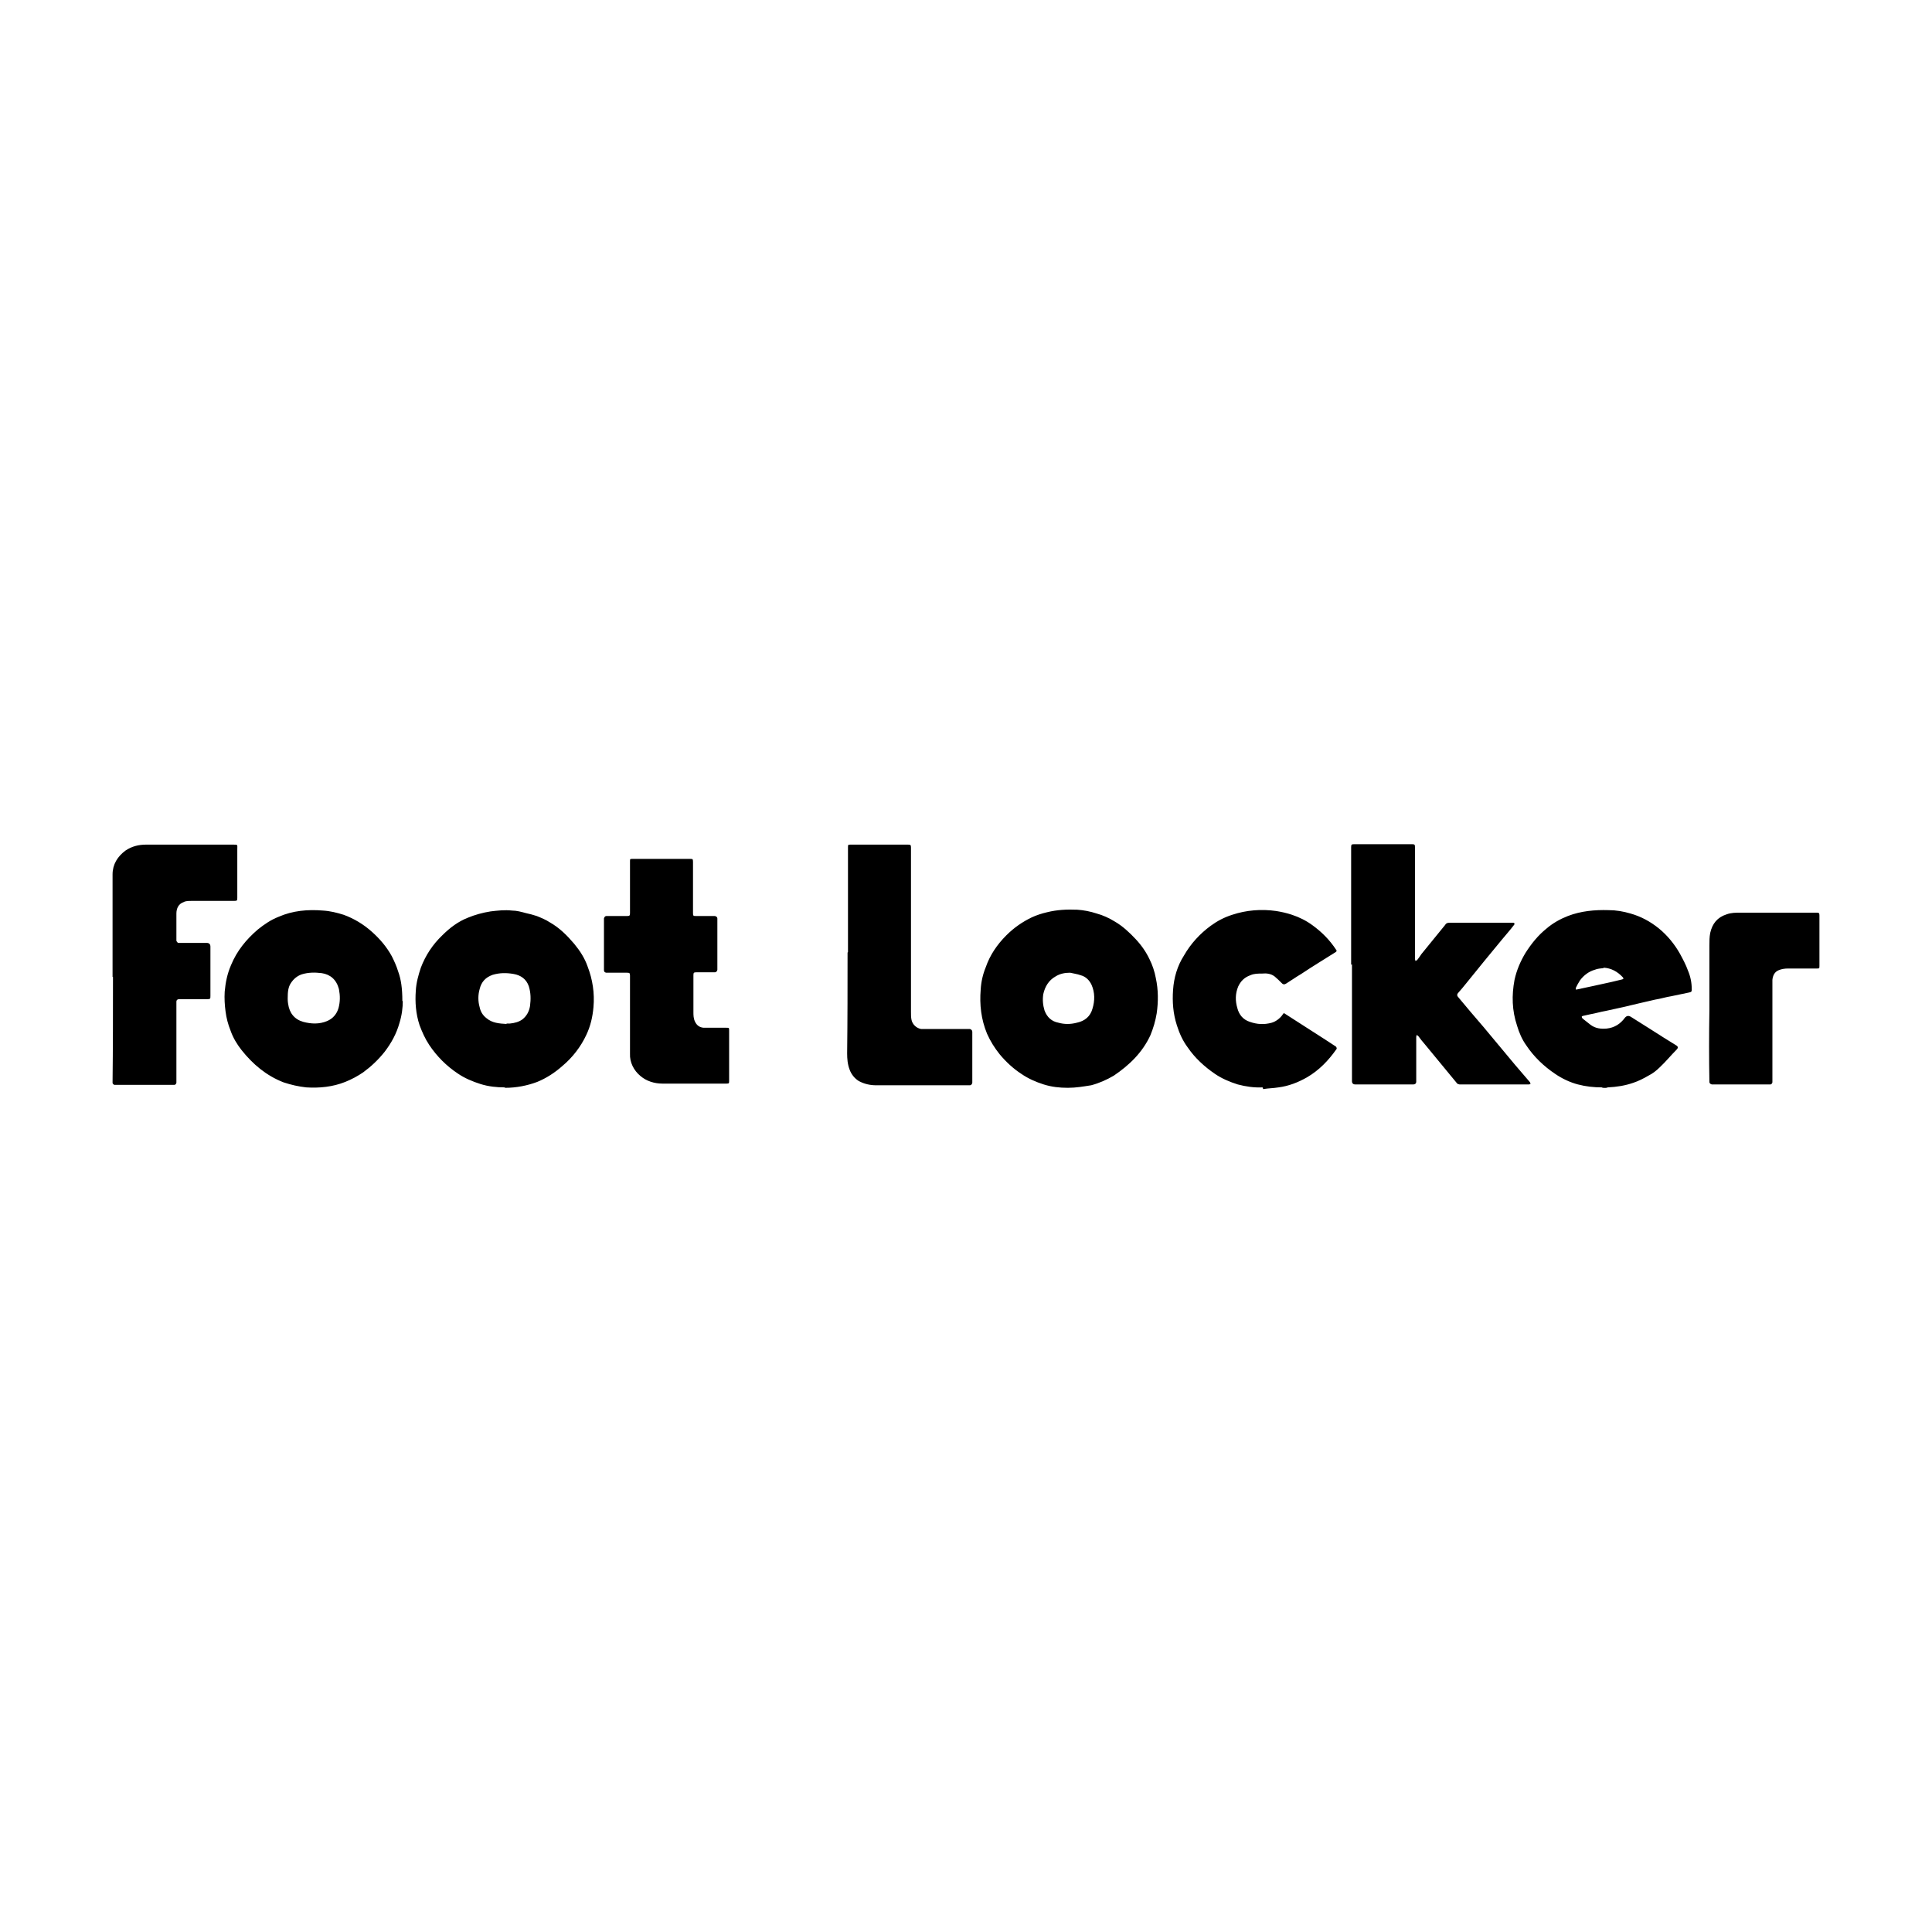 <?xml version="1.0" encoding="UTF-8"?>
<svg id="Layer_1" data-name="Layer 1" xmlns="http://www.w3.org/2000/svg" viewBox="0 0 46 46">
  <path d="m32.17,22.97v-2.8c0-.06.01-.07.07-.07h1.38c.06,0,.07.01.07.07v2.67s.01.02.01.04l.04-.02s.07-.09.1-.14c.19-.23.38-.47.57-.7.02-.04.06-.05.1-.05h1.52s.02,0,.03.02c0,0,0,.02-.01.03-.09.12-.19.23-.28.34-.28.34-.57.69-.85,1.04-.07.09-.14.17-.21.25-.02.03-.02.05,0,.08.2.24.41.49.61.72.25.3.5.6.75.9.12.14.24.28.36.42,0,.01.01.02.01.04-.01,0-.02.01-.04.01h-1.65s-.06-.01-.07-.04c-.25-.3-.5-.61-.75-.91-.06-.07-.11-.13-.16-.2-.01-.01-.03-.02-.04-.03,0,.02-.01.03-.01.05v1.07s0,.06-.07.06h-1.38q-.08,0-.08-.08c0-.92,0-1.85,0-2.78h0Zm-6.75,2.93c-.19,0-.38-.02-.57-.08-.19-.06-.37-.14-.53-.25-.2-.13-.37-.29-.52-.47-.12-.15-.22-.31-.3-.49-.14-.34-.18-.69-.15-1.05.01-.18.05-.36.12-.53.1-.29.27-.54.49-.76.18-.18.38-.32.61-.43.11-.05.23-.09.36-.12.24-.06.48-.07.72-.06.15.01.31.04.46.09.15.04.3.11.43.19.19.11.35.26.5.42.14.15.25.31.33.48.07.14.12.29.15.45.06.28.06.56.02.84-.03.18-.08.35-.15.52-.19.41-.5.71-.87.96-.17.1-.35.18-.54.23-.19.03-.36.06-.55.06Zm.06-2.74c-.12,0-.24.02-.35.09-.16.09-.25.24-.29.42-.02.13-.01.26.03.39.06.16.17.26.33.29.14.04.29.04.44,0,.19-.04.32-.15.37-.33.06-.19.06-.39-.02-.57-.05-.11-.14-.2-.26-.23-.08-.03-.17-.04-.25-.06h0Zm-15.89.68c0,.14-.02.33-.08.52-.07.25-.19.47-.35.68-.15.19-.32.35-.51.49-.13.09-.28.17-.43.23-.3.12-.62.15-.93.13-.18-.02-.36-.06-.54-.12-.41-.16-.73-.43-1-.77-.11-.14-.2-.29-.26-.46-.06-.15-.1-.3-.12-.46-.02-.15-.03-.31-.02-.47.02-.22.06-.42.15-.63.14-.34.36-.61.64-.85.15-.12.31-.23.49-.3.34-.15.7-.18,1.06-.15.17.01.33.05.49.1.25.09.48.23.68.41.19.17.35.36.47.58.06.12.11.23.15.36.07.19.1.41.1.7Zm-2.74-.06s0,.07.01.12c.03.22.15.37.36.43.19.05.38.06.57-.02.14-.06.23-.17.27-.31.04-.15.04-.29.01-.45-.06-.23-.21-.35-.41-.38-.16-.02-.32-.02-.48.03-.11.04-.19.11-.25.2-.07.1-.08.22-.08.37Zm5.16,2.11c-.18,0-.38-.02-.57-.08-.19-.06-.38-.14-.54-.25-.27-.18-.5-.41-.68-.68-.1-.15-.17-.31-.23-.47-.09-.27-.11-.55-.09-.82.01-.19.06-.37.12-.55.11-.29.28-.55.51-.77.18-.18.38-.33.61-.42.17-.07.35-.12.54-.15.17-.02.34-.04.51-.02.11,0,.22.03.33.06.09.02.17.04.26.07.1.04.22.09.31.15.23.13.41.31.58.51.14.17.25.34.32.54.12.31.17.64.14.97-.02.23-.07.45-.17.66-.13.28-.33.54-.57.74-.18.16-.38.29-.6.38-.24.09-.5.14-.76.14h0Zm.05-1.52s.05,0,.08,0c.11-.01.22-.04.3-.1.1-.08.16-.19.18-.32.02-.16.02-.31-.03-.47-.06-.17-.19-.26-.36-.29-.17-.03-.33-.03-.5.02-.17.06-.27.17-.31.34-.04.14-.04.29,0,.43.02.1.07.19.16.26.14.12.31.13.48.14h0Z"/>
  <path d="m38.14,25.89c-.19,0-.38-.02-.57-.07-.19-.05-.38-.14-.54-.25-.27-.18-.51-.41-.69-.68-.1-.14-.17-.3-.22-.47-.12-.36-.13-.72-.06-1.09.05-.23.14-.44.26-.64.14-.22.3-.42.5-.58.15-.13.33-.23.51-.3.31-.12.64-.15.97-.14.18,0,.35.03.52.08.25.07.47.19.67.35.21.17.38.38.51.61.07.13.14.26.19.4.06.14.09.29.09.45,0,.05-.01.06-.06.07-.14.03-.29.06-.43.09-.13.02-.25.06-.38.08-.13.03-.26.06-.39.09-.13.03-.25.06-.38.09-.14.03-.28.06-.41.09-.12.02-.25.06-.37.08l-.18.04s-.02.01-.02.02c0,.01.01.03.02.04.06.05.13.1.19.15.12.09.25.1.38.09.19-.02.33-.11.44-.26q.06-.07.14-.02l.46.29c.2.13.41.26.62.39q.07.04.01.1c-.14.14-.26.29-.4.42-.08.08-.17.15-.27.2-.12.07-.24.13-.36.17-.2.07-.4.1-.61.11-.04.02-.08.01-.12.01h0Zm.04-2.84c-.07.01-.14.01-.21.04-.14.04-.26.13-.35.25-.04.06-.07.12-.1.18,0,.01,0,.03,0,.04,0,0,.02,0,.02,0,.14-.03.28-.06.42-.09l.41-.09c.09-.02.17-.04.25-.06.04-.01.04-.02.02-.05-.13-.14-.28-.22-.46-.23h0Zm-35.5.21c0-.82,0-1.63,0-2.44,0-.24.12-.43.31-.57.15-.1.31-.14.49-.14h2.07c.12,0,.1,0,.1.11v1.15c0,.07,0,.08-.08.08h-1.01c-.07,0-.14,0-.19.03-.12.04-.17.15-.17.27,0,.18,0,.37,0,.55v.1s.02.05.05.05h.67q.09,0,.09.09v1.17c0,.07,0,.08-.08.08h-.67s-.06,0-.06.06v1.93s-.01.05-.05.05h-1.43s-.04-.02-.04-.05c.01-.84.01-1.68.01-2.52h0Zm12.32.94v-.97c0-.06-.01-.07-.07-.07h-.49s-.06,0-.06-.06v-1.23s.01-.06.06-.06h.49c.06,0,.07-.01.07-.07v-1.23c0-.06,0-.06.06-.06h1.37c.06,0,.07,0,.07.07,0,.23,0,.46,0,.69,0,.18,0,.35,0,.53,0,.07.01.07.08.07h.44s.06.01.06.06v1.22s-.01.06-.06.06h-.44c-.06,0-.07.01-.07.07v.88c0,.07,0,.15.04.23.04.08.1.13.2.14.04,0,.08,0,.12,0h.42c.07,0,.07,0,.07.07v1.19c0,.06,0,.07-.06.07h-1.53c-.19,0-.38-.06-.52-.18-.16-.13-.26-.33-.25-.53,0-.29,0-.6,0-.9Zm15.06,1.69c-.2.01-.4-.02-.59-.07-.19-.06-.38-.14-.54-.25-.25-.17-.48-.38-.65-.63-.12-.16-.2-.34-.26-.53-.09-.28-.11-.56-.09-.84.02-.29.1-.57.26-.82.16-.28.38-.52.64-.71.15-.11.32-.2.51-.26.33-.11.69-.14,1.04-.09.13.02.26.05.38.09.18.06.34.14.49.25.22.16.41.35.56.58.02.02.02.04-.01.06-.27.17-.55.34-.82.52-.12.07-.23.15-.36.23q-.06.04-.11-.02c-.05-.05-.1-.1-.16-.15-.09-.07-.2-.08-.3-.07-.1,0-.19,0-.28.04-.14.05-.23.14-.29.27-.07.17-.07.34-.02.51.04.16.14.28.3.33.17.06.34.07.52.02.1-.03.19-.1.25-.18,0-.01.02-.02.02-.03.01-.02.03-.02.05,0,.31.2.64.41.95.61l.26.17s.03.04.01.06c-.19.27-.41.5-.7.67-.21.12-.44.21-.68.24-.12.02-.24.02-.36.04-.01,0-.01-.01-.01-.02h0Zm-9.87-3.22v-2.49c0-.07,0-.07.07-.07h1.36c.06,0,.07.01.07.07v3.92c0,.06,0,.11.01.17.02.12.12.21.23.23.05,0,.1,0,.15,0h1.01s.06.01.06.07v1.21s-.01.06-.06.06h-2.23c-.14,0-.28-.03-.41-.1-.1-.06-.18-.16-.22-.27-.05-.13-.06-.26-.06-.39.01-.8.01-1.6.01-2.4Zm20.51,1.41v-1.57c0-.1,0-.2.02-.3.05-.22.17-.37.39-.44.11-.04.22-.04.33-.04h1.81c.06,0,.07.01.07.07v1.19c0,.07,0,.07-.07.07-.23,0-.45,0-.68,0-.07,0-.15.01-.22.04-.1.04-.14.13-.15.23,0,.04,0,.07,0,.11v2.33s-.01.05-.05.05h-1.39s-.06-.01-.06-.06c-.01-.56-.01-1.13,0-1.7h0Z"/>
</svg>
